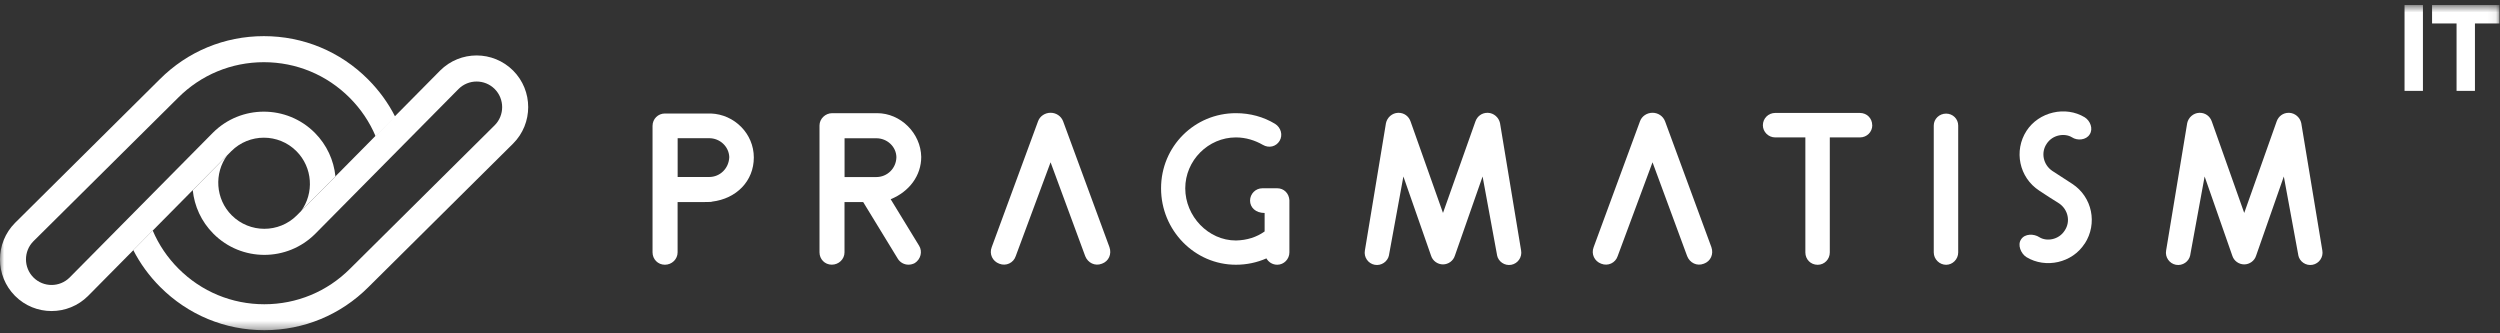 <svg width="300" height="40" viewBox="0 0 300 40" fill="none" xmlns="http://www.w3.org/2000/svg">
<rect x="0" y="0" width="300" height="40" fill="#333333" stroke="none"/>
<mask id="mask0_2271_331" style="mask-type:luminance" maskUnits="userSpaceOnUse" x="0" y="0" width="300" height="40">
<path d="M299.932 0.605H0V39.629H299.932V0.605Z" fill="white"/>
</mask>
<g mask="url(#mask0_2271_331)">
<path d="M85.448 24.203C85.347 24.25 85.031 24.25 81.312 24.25V30.286C81.312 31.101 80.626 31.768 79.785 31.768C78.944 31.768 78.305 31.101 78.305 30.286V15.102C78.305 14.267 78.971 13.62 79.785 13.62H85.293C88.145 13.721 90.459 16.059 90.459 18.895C90.459 21.731 88.367 23.846 85.441 24.196M85.105 16.584H81.318V21.239H85.105C86.41 21.239 87.466 20.202 87.513 18.848C87.466 17.595 86.403 16.584 85.105 16.584Z" fill="white"/>
<path d="M103.58 24.25H101.341V30.286C101.341 31.101 100.654 31.761 99.813 31.761C98.973 31.761 98.341 31.094 98.341 30.286V15.055C98.341 14.267 99.026 13.58 99.868 13.58H105.254C108.086 13.58 110.494 15.991 110.548 18.827C110.548 21.071 109.122 22.991 106.882 23.907L110.299 29.498C110.716 30.185 110.494 31.101 109.781 31.566C109.559 31.687 109.29 31.761 109.014 31.761C108.497 31.761 108.006 31.492 107.736 31.047L103.58 24.244V24.25ZM107.568 18.854C107.541 17.595 106.458 16.591 105.161 16.591H101.347V21.246H105.161C106.465 21.246 107.548 20.208 107.568 18.854Z" fill="white"/>
<path d="M132.217 31.647C131.404 31.97 130.543 31.546 130.226 30.737L126.07 19.474L121.887 30.737C121.618 31.552 120.731 31.97 119.916 31.647C119.103 31.35 118.685 30.488 119.008 29.653L124.57 14.543C124.792 13.93 125.411 13.532 126.07 13.532C126.73 13.532 127.328 13.923 127.57 14.543L133.132 29.653C133.428 30.488 133.058 31.35 132.224 31.647" fill="white"/>
<path d="M154.728 24.028V30.286C154.728 31.101 154.062 31.768 153.275 31.768C152.683 31.768 152.219 31.445 151.97 31.007C150.841 31.499 149.63 31.768 148.305 31.768C143.361 31.768 139.327 27.652 139.327 22.6C139.327 17.547 143.361 13.58 148.305 13.58C150.026 13.58 151.628 14.024 153.006 14.86C153.719 15.304 153.967 16.214 153.55 16.907C153.133 17.595 152.272 17.817 151.533 17.379C150.598 16.84 149.489 16.49 148.311 16.49C144.989 16.49 142.231 19.252 142.231 22.6C142.231 25.948 144.989 28.858 148.311 28.858C149.637 28.831 150.793 28.46 151.755 27.773V25.557C150.672 25.557 150.007 24.89 150.007 24.075C150.007 23.26 150.672 22.593 151.48 22.593H153.275C154.062 22.593 154.674 23.186 154.728 24.021" fill="white"/>
<path d="M204.45 31.647C203.636 31.97 202.775 31.546 202.459 30.737L198.303 19.474L194.119 30.737C193.85 31.552 192.962 31.97 192.149 31.647C191.335 31.35 190.918 30.488 191.24 29.653L196.803 14.543C197.025 13.93 197.643 13.532 198.303 13.532C198.961 13.532 199.56 13.923 199.802 14.543L205.365 29.653C205.66 30.488 205.291 31.35 204.456 31.647" fill="white"/>
<path d="M224.674 15.035C224.674 15.823 224.035 16.49 223.193 16.49H219.576V30.293C219.576 31.108 218.937 31.775 218.122 31.775C217.261 31.775 216.643 31.108 216.643 30.293V16.49H213.024C212.211 16.49 211.545 15.823 211.545 15.035C211.545 14.199 212.211 13.553 213.024 13.553H223.187C224.021 13.553 224.667 14.193 224.667 15.035" fill="white"/>
<path d="M234.984 15.062V30.293C234.984 31.108 234.318 31.775 233.531 31.775C232.743 31.775 232.051 31.108 232.051 30.293V15.062C232.051 14.273 232.717 13.633 233.531 13.633C234.345 13.633 234.984 14.273 234.984 15.062Z" fill="white"/>
<path d="M250.163 29.228C248.683 31.546 245.489 32.26 243.175 30.858C242.509 30.441 242.066 29.377 242.536 28.716C242.981 28.029 244.063 28.029 244.729 28.467C245.59 29.006 247.042 28.79 247.755 27.679C248.495 26.594 248.172 25.166 247.116 24.425C245.912 23.664 245.859 23.637 244.708 22.876C242.294 21.299 241.635 18.093 243.182 15.701C244.655 13.431 247.856 12.67 250.17 14.078C250.836 14.496 251.205 15.459 250.762 16.126C250.344 16.813 249.282 16.914 248.623 16.47C247.762 15.951 246.31 16.153 245.597 17.258C244.884 18.315 245.18 19.77 246.282 20.511C246.691 20.776 247.486 21.293 248.67 22.061C251.084 23.637 251.723 26.844 250.17 29.235" fill="white"/>
<path d="M27.326 25.449C27.104 25.166 26.909 24.869 26.747 24.56C26.909 24.869 27.097 25.166 27.319 25.449" fill="white"/>
<path d="M37.771 15.93C34.401 12.555 28.913 12.555 25.544 15.93L8.36 33.297C7.163 34.496 5.212 34.496 4.015 33.297C2.818 32.098 2.818 30.144 4.015 28.945L21.367 11.734C24.118 8.978 27.776 7.463 31.664 7.463C35.551 7.463 39.21 8.978 41.961 11.734C43.306 13.081 44.348 14.63 45.075 16.355L47.422 14.004C46.588 12.36 45.498 10.858 44.167 9.524C40.831 6.176 36.392 4.337 31.664 4.337C26.936 4.337 22.504 6.176 19.168 9.517L1.809 26.742C-0.605 29.161 -0.605 33.095 1.809 35.513C3.013 36.719 4.6 37.325 6.188 37.325C7.775 37.325 9.362 36.719 10.573 35.507L27.756 18.14C29.915 15.984 33.419 15.984 35.571 18.14C37.529 20.1 37.71 23.186 36.116 25.348L40.252 21.165C40.057 19.251 39.23 17.392 37.771 15.93Z" fill="white"/>
<path d="M18.327 27.665C19.053 29.37 20.089 30.906 21.421 32.239C24.172 34.995 27.83 36.51 31.718 36.51C35.605 36.51 39.264 34.995 42.014 32.239L59.366 15.028C60.557 13.835 60.557 11.882 59.366 10.683C58.169 9.484 56.219 9.484 55.022 10.683L37.838 28.049C34.462 31.431 28.98 31.431 25.611 28.049C24.151 26.588 23.324 24.728 23.129 22.815L27.265 18.632C25.671 20.794 25.853 23.886 27.81 25.84C29.969 27.995 33.473 27.995 35.625 25.84L52.809 8.473C54.02 7.261 55.607 6.654 57.194 6.654C58.781 6.654 60.362 7.261 61.572 8.466C63.987 10.885 63.987 14.819 61.572 17.231L44.22 34.442C40.885 37.784 36.446 39.623 31.724 39.623C27.003 39.623 22.564 37.784 19.221 34.435C17.903 33.115 16.827 31.64 15.993 30.01L18.327 27.652V27.665Z" fill="white"/>
<path d="M290.752 0.605H288.545V10.905H290.752V0.605Z" fill="white"/>
<path d="M294.787 2.815H291.848V0.605H299.932V2.815H296.993V10.905H294.787V2.815Z" fill="white"/>
<path d="M173.162 25.544L177.05 14.576C177.272 13.937 177.837 13.539 178.476 13.539H178.563C179.249 13.566 179.854 14.085 180.002 14.772L182.532 30.057C182.679 30.852 182.148 31.627 181.354 31.775C180.56 31.923 179.787 31.398 179.639 30.603V30.569L177.911 21.178L174.582 30.69C174.387 31.31 173.794 31.728 173.156 31.728C172.517 31.728 171.925 31.31 171.73 30.69L168.407 21.178L166.686 30.569V30.603C166.531 31.398 165.758 31.923 164.964 31.775C164.17 31.627 163.639 30.852 163.787 30.057L166.316 14.772C166.464 14.085 167.062 13.566 167.756 13.539H167.842C168.481 13.539 169.046 13.937 169.268 14.576L173.156 25.544H173.162Z" fill="white"/>
<path d="M269.31 25.544L273.198 14.576C273.42 13.937 273.985 13.539 274.624 13.539H274.711C275.397 13.566 276.003 14.085 276.151 14.772L278.68 30.057C278.828 30.852 278.296 31.627 277.502 31.775C276.709 31.923 275.936 31.398 275.788 30.603V30.569L274.059 21.178L270.73 30.69C270.535 31.31 269.943 31.728 269.304 31.728C268.665 31.728 268.073 31.31 267.878 30.69L264.555 21.178L262.834 30.569V30.603C262.679 31.398 261.906 31.923 261.112 31.775C260.318 31.627 259.787 30.852 259.935 30.057L262.464 14.772C262.612 14.085 263.211 13.566 263.904 13.539H263.99C264.629 13.539 265.194 13.937 265.416 14.576L269.304 25.544H269.31Z" fill="white"/>
</g>
</svg>

